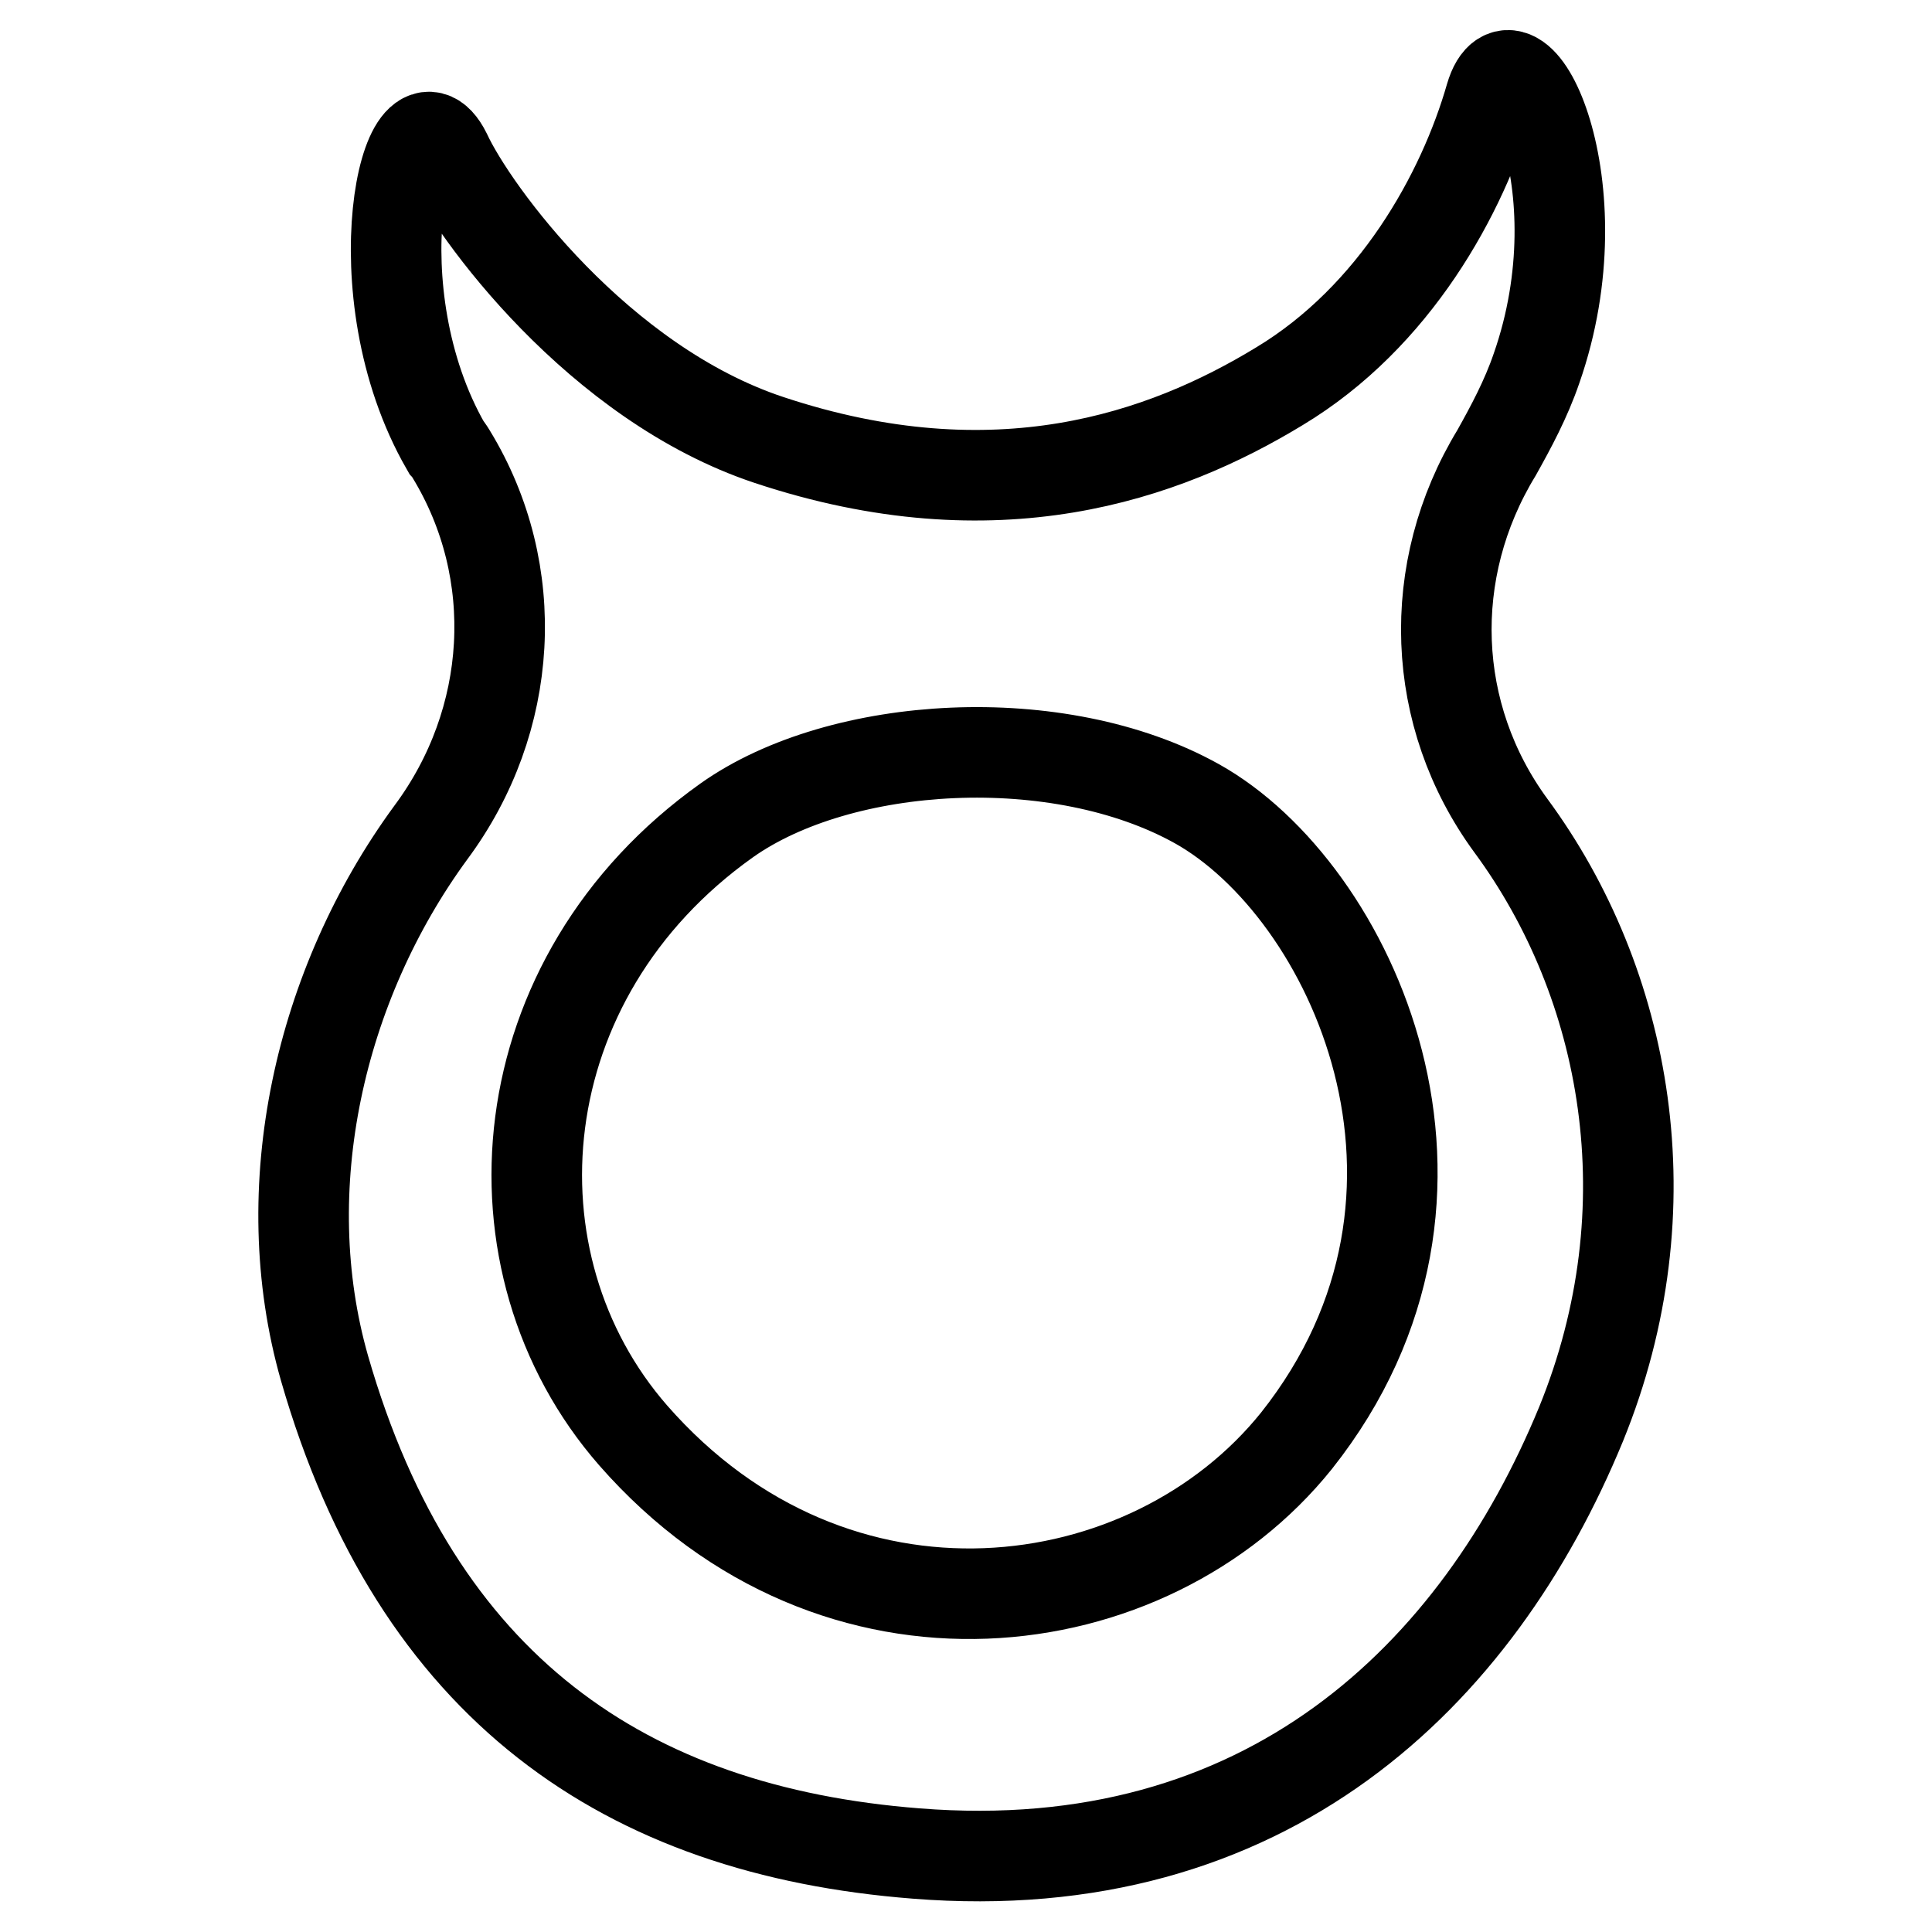 <?xml version="1.0" encoding="utf-8"?>
<!-- Svg Vector Icons : http://www.onlinewebfonts.com/icon -->
<!DOCTYPE svg PUBLIC "-//W3C//DTD SVG 1.1//EN" "http://www.w3.org/Graphics/SVG/1.1/DTD/svg11.dtd">
<svg version="1.1" xmlns="http://www.w3.org/2000/svg" xmlns:xlink="http://www.w3.org/1999/xlink" x="0px" y="0px" viewBox="0 0 256 256" enable-background="new 0 0 256 256" xml:space="preserve">
<g> <path stroke-width="12" fill-opacity="0" stroke="#000000"  d="M200.2,109.4c-10.7-14.6-11.4-33.8-1.9-49.4c1.9-3.4,3.9-7.1,5.3-11.2c8.5-24.3-2.9-46.9-6.1-36 c-3.7,12.9-12.7,29.2-28,38.4c-15.3,9.3-37.5,17.1-67.6,7.1c-22.6-7.5-39.2-30.2-42.8-38c-5.1-10.2-11.9,18.2,0,38.9 c0.3,0.3,0.5,0.7,0.7,1c9.5,15.6,8.3,35.3-2.7,50.1c-14.8,20.2-20.9,47.2-14.1,71c12.2,42.4,39.9,61.3,78.4,64.3 c46.4,3.7,74.4-23.6,88.1-56.9C221.2,160,215.6,130.3,200.2,109.4L200.2,109.4z M83.9,190.2c-20-22.9-17-60.6,12.4-81.5 c15.1-10.7,44-12.4,62.3-2.2c20.4,11.4,39.2,51.6,13.2,84.4C152.3,215.2,110.7,220.8,83.9,190.2L83.9,190.2z"/></g>
</svg>
